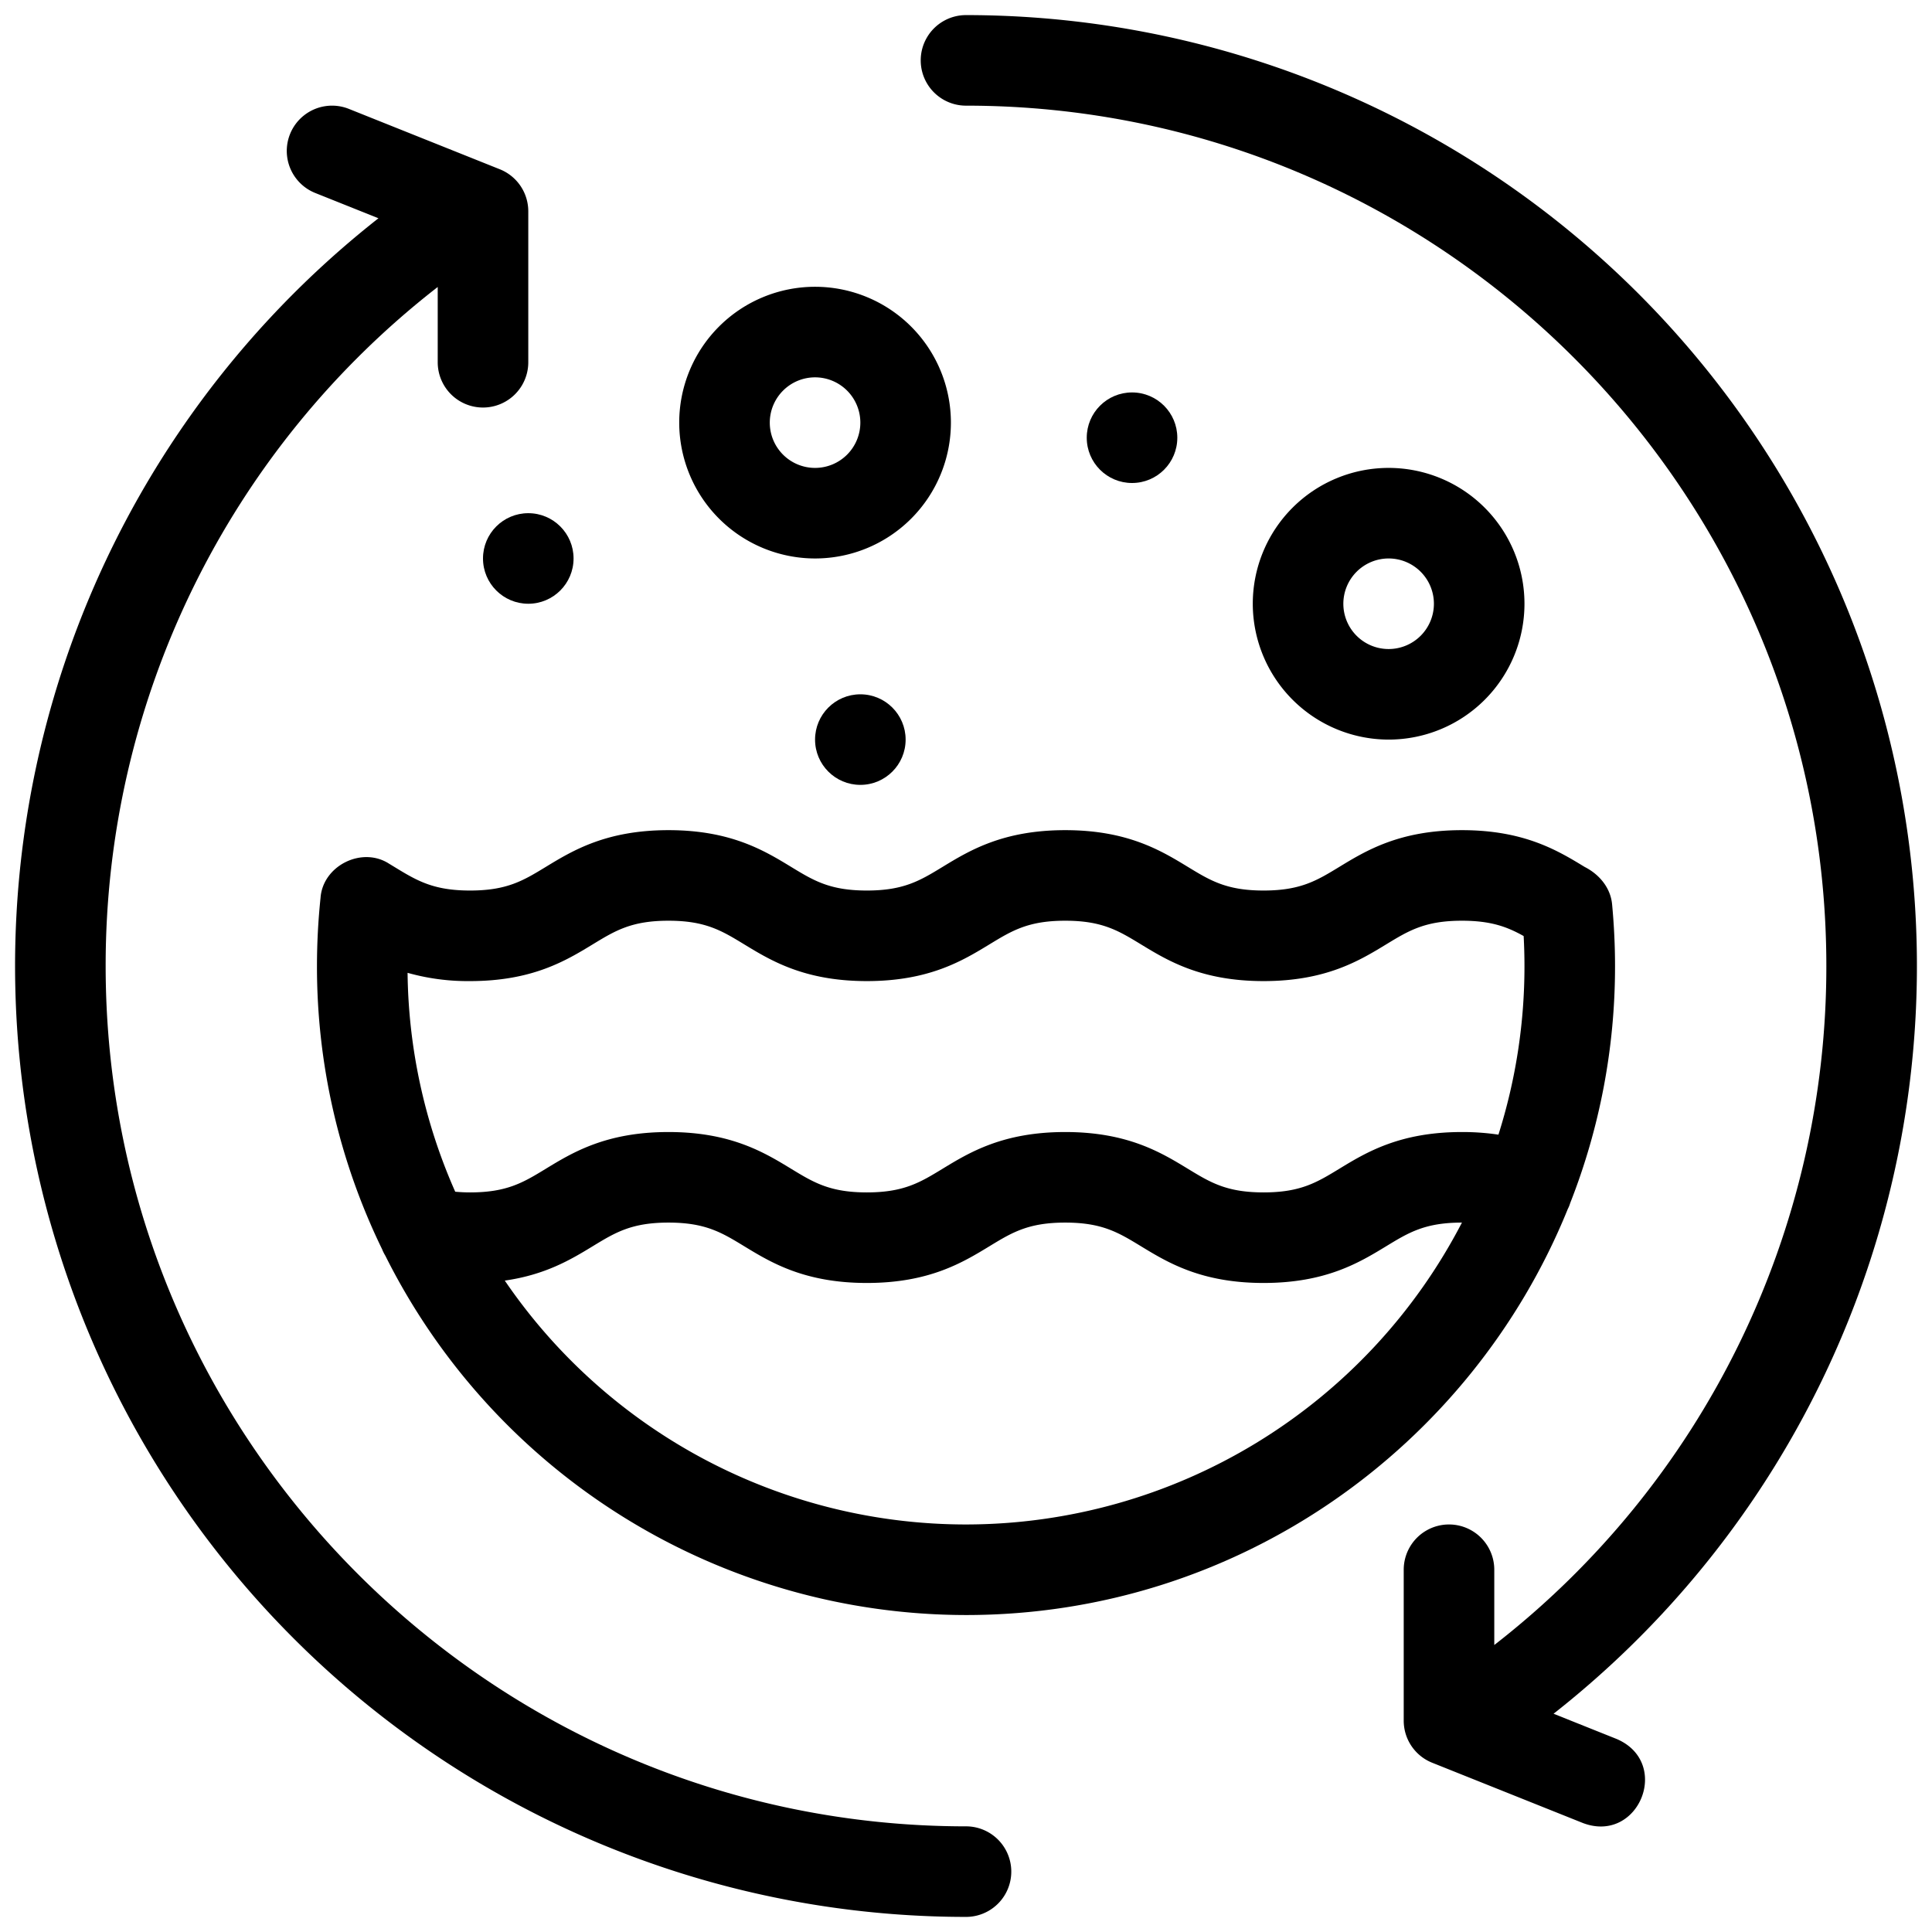 <svg height="512" width="512" viewBox="0 0 512 512" xmlns="http://www.w3.org/2000/svg"><g data-name="20-recycle" id="_20-recycle"><g data-name="linear color" id="linear_color"><path d="M428.457,460.858l-16.75-6.7A252.01,252.01,0,0,0,256,4a12,12,0,0,0,0,24c125.72,0,228,102.28,228,228a227.61,227.61,0,0,1-88,179.944V416a12,12,0,0,0-24,0v40a12,12,0,0,0,7.543,11.142l40,16C434.3,488.662,443.05,467.147,428.457,460.858Z"></path><path d="M256,484C130.28,484,28,381.72,28,256A227.61,227.61,0,0,1,116,76.056V96a12,12,0,0,0,24,0V56a12,12,0,0,0-7.543-11.142l-40-16a12,12,0,0,0-8.914,22.284l16.75,6.7A252.01,252.01,0,0,0,256,508a12,12,0,0,0,0-24Z"></path><path d="M124.577,236c-10.548,0-14.752-3.06-21.5-7.13-7.164-4.611-17.493.535-18.128,9.029A174.814,174.814,0,0,0,84,256a170.96,170.96,0,0,0,17.244,75.019,12.021,12.021,0,0,0,.885,1.778A172.189,172.189,0,0,0,256,428c72.081,0,133.938-44.575,159.48-107.6.1-.2.2-.4.292-.61.137-.326.25-.656.356-.987A171.108,171.108,0,0,0,428,256c0-5.311-.256-10.748-.761-16.162-.346-4.485-3.363-8.1-7.282-10.089C412.82,225.406,403.938,220,387.43,220s-25.388,5.406-32.524,9.75c-5.961,3.628-10.267,6.25-20.044,6.25s-14.084-2.622-20.045-6.25c-7.135-4.344-16.016-9.75-32.524-9.75s-25.389,5.406-32.524,9.75c-5.962,3.628-10.269,6.25-20.047,6.25s-14.084-2.622-20.045-6.25c-7.136-4.344-16.017-9.75-32.524-9.75s-25.391,5.406-32.527,9.749C138.664,233.378,134.356,236,124.577,236ZM256,404a147.957,147.957,0,0,1-122.226-64.631c10.852-1.542,17.651-5.661,23.33-9.118,5.962-3.629,10.27-6.251,20.049-6.251s14.084,2.622,20.045,6.25c7.136,4.344,16.017,9.75,32.524,9.75s25.389-5.406,32.525-9.75c5.961-3.628,10.269-6.25,20.046-6.25s14.084,2.622,20.045,6.25c7.136,4.344,16.016,9.75,32.524,9.75s25.388-5.406,32.523-9.75c5.96-3.627,10.267-6.249,20.04-6.25A148.148,148.148,0,0,1,256,404ZM177.153,244c9.777,0,14.084,2.622,20.045,6.25,7.136,4.344,16.017,9.75,32.524,9.75s25.389-5.406,32.525-9.75c5.961-3.628,10.269-6.25,20.046-6.25s14.084,2.622,20.045,6.25c7.136,4.344,16.016,9.75,32.524,9.75s25.388-5.406,32.523-9.75c5.961-3.628,10.268-6.25,20.045-6.25,7.672,0,11.976,1.613,16.354,4.062.144,2.668.216,5.323.216,7.938a147.47,147.47,0,0,1-6.9,44.695A64.6,64.6,0,0,0,387.43,300c-16.508,0-25.388,5.406-32.524,9.75-5.961,3.628-10.267,6.25-20.044,6.25s-14.084-2.622-20.045-6.25c-7.135-4.344-16.016-9.75-32.524-9.75s-25.389,5.406-32.524,9.75c-5.962,3.628-10.269,6.25-20.047,6.25s-14.084-2.622-20.045-6.25c-7.136-4.344-16.017-9.75-32.524-9.75s-25.391,5.4-32.527,9.749c-5.962,3.629-10.27,6.251-20.049,6.251-1.392,0-2.688-.07-3.936-.181a147.076,147.076,0,0,1-12.63-58.011A58.689,58.689,0,0,0,124.577,260c16.508,0,25.39-5.406,32.527-9.749C163.066,246.622,167.374,244,177.153,244Z"></path><circle r="12" cy="116" cx="300"></circle><circle r="12" cy="196" cx="228"></circle><circle r="12" cy="148" cx="140"></circle><path d="M368,196a36,36,0,1,0-36-36A36.04,36.04,0,0,0,368,196Zm0-48a12,12,0,1,1-12,12A12.013,12.013,0,0,1,368,148Z"></path><path d="M216,148a36,36,0,1,0-36-36A36.04,36.04,0,0,0,216,148Zm0-48a12,12,0,1,1-12,12A12.013,12.013,0,0,1,216,100Z"></path></g></g></svg>
